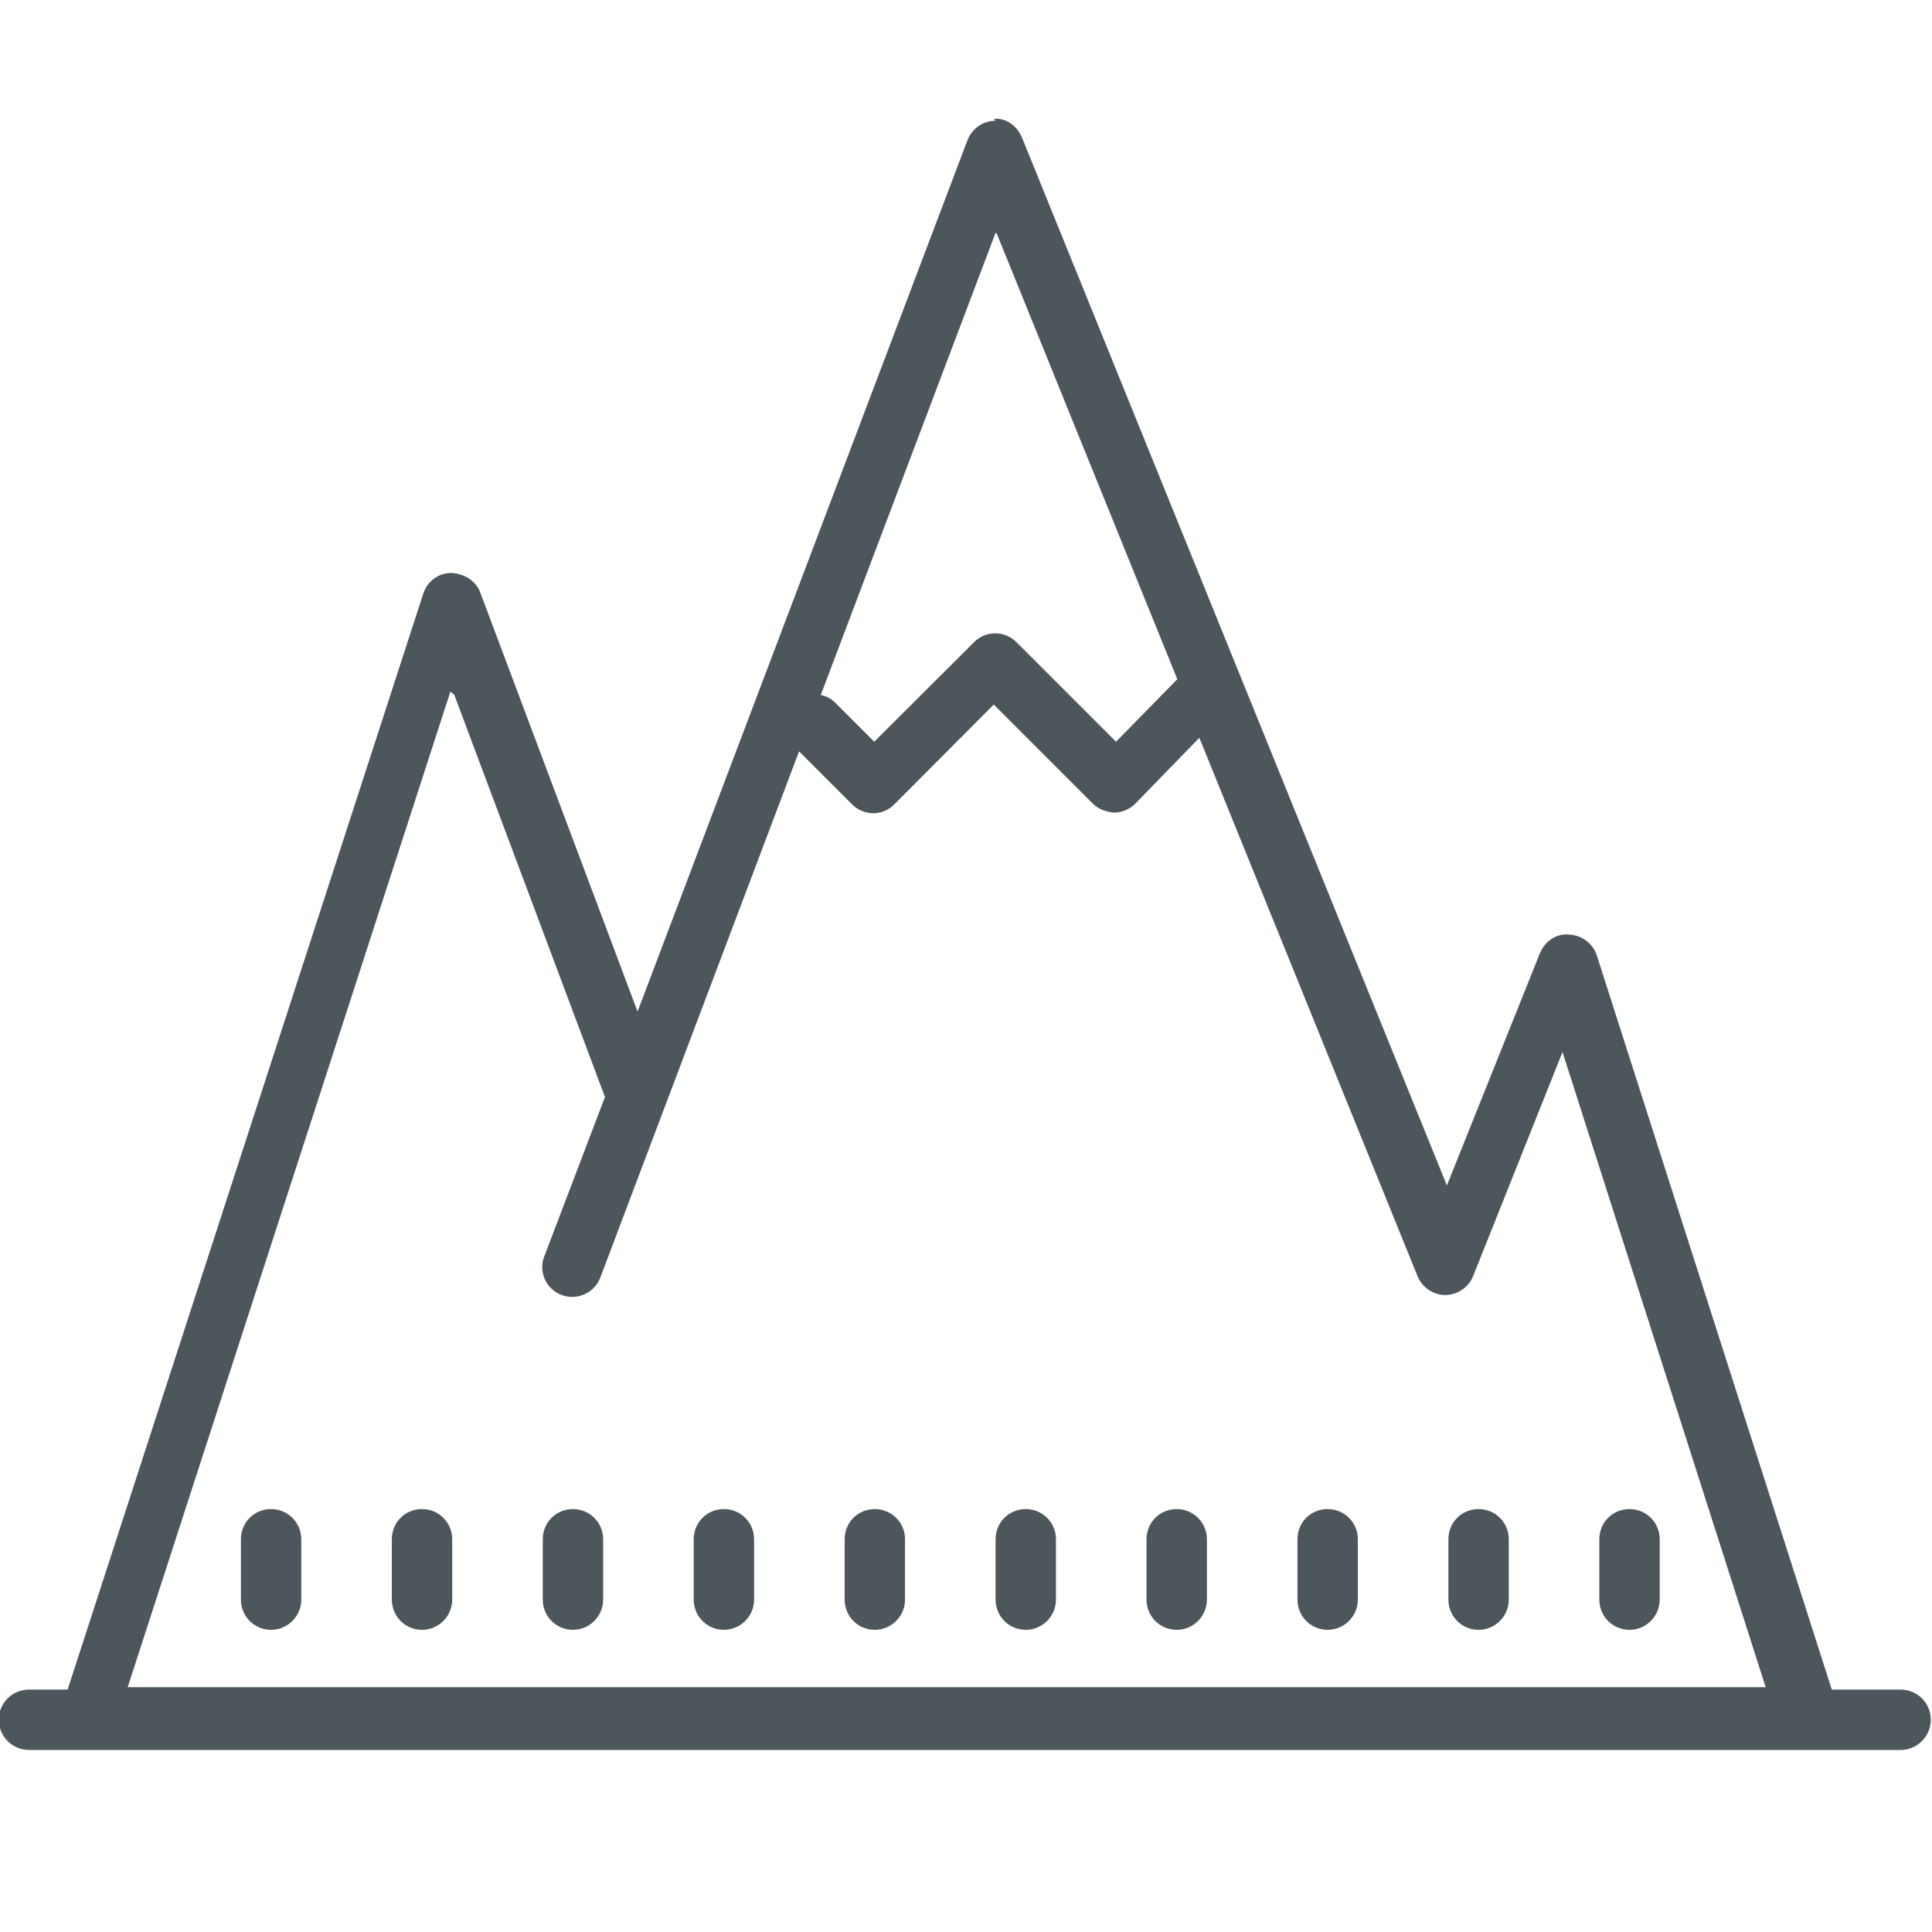 <svg viewBox="0 0 512 512" xmlns="http://www.w3.org/2000/svg"><path fill="#4D565B" d="M32.98 4c-.42 0-.78.26-.93.64L21.12 33.51l-5.21-13.88c-.15-.4-.54-.63-.96-.65 -.43 0-.8.28-.93.69L2.24 55.97H.96c-.552 0-1 .44-1 1 0 .55.448 1 1 1h62c.55 0 1-.45 1-1 0-.56-.45-1-1-1h-2.28L52.9 31.66c-.13-.41-.5-.68-.92-.7 -.43-.05-.81.23-.97.62l-3.08 7.69 -14.07-34.7c-.16-.39-.53-.68-.94-.63Zm.04 3.74L39 22.5l-2.03 2.07 -3.29-3.29c-.4-.4-1.03-.4-1.42 0l-3.3 3.29 -1.3-1.3c-.14-.14-.3-.21-.47-.25l5.79-15.31ZM15.05 23.02l4.99 13.32s0 0 0 0l-2.01 5.28c-.2.51.06 1.09.58 1.28 .51.19 1.09-.07 1.28-.59l6.58-17.42 1.76 1.76c.19.19.45.29.7.29 .25 0 .51-.1.7-.3l3.29-3.3 3.29 3.29c.18.18.45.27.71.29 .26-.01.52-.12.7-.31l2.11-2.17 7.23 17.84c.15.37.52.62.92.62h0c.4-.01.77-.25.92-.63l2.96-7.42 6.73 21.04H4.23l10.69-32.98ZM8.98 49.99c-.56 0-1 .44-1 1v2c0 .55.44 1 1 1 .55 0 1-.45 1-1v-2c0-.56-.45-1-1-1Zm5 0c-.56 0-1 .44-1 1v2c0 .55.44 1 1 1 .55 0 1-.45 1-1v-2c0-.56-.45-1-1-1Zm5 0c-.56 0-1 .44-1 1v2c0 .55.44 1 1 1 .55 0 1-.45 1-1v-2c0-.56-.45-1-1-1Zm5 0c-.56 0-1 .44-1 1v2c0 .55.44 1 1 1 .55 0 1-.45 1-1v-2c0-.56-.45-1-1-1Zm5 0c-.56 0-1 .44-1 1v2c0 .55.44 1 1 1 .55 0 1-.45 1-1v-2c0-.56-.45-1-1-1Zm5 0c-.56 0-1 .44-1 1v2c0 .55.44 1 1 1 .55 0 1-.45 1-1v-2c0-.56-.45-1-1-1Zm5 0c-.56 0-1 .44-1 1v2c0 .55.44 1 1 1 .55 0 1-.45 1-1v-2c0-.56-.45-1-1-1Zm5 0c-.56 0-1 .44-1 1v2c0 .55.44 1 1 1 .55 0 1-.45 1-1v-2c0-.56-.45-1-1-1Zm5 0c-.56 0-1 .44-1 1v2c0 .55.44 1 1 1 .55 0 1-.45 1-1v-2c0-.56-.45-1-1-1Zm5 0c-.56 0-1 .44-1 1v2c0 .55.44 1 1 1 .55 0 1-.45 1-1v-2c0-.56-.45-1-1-1Z" transform="scale(8)"/></svg>